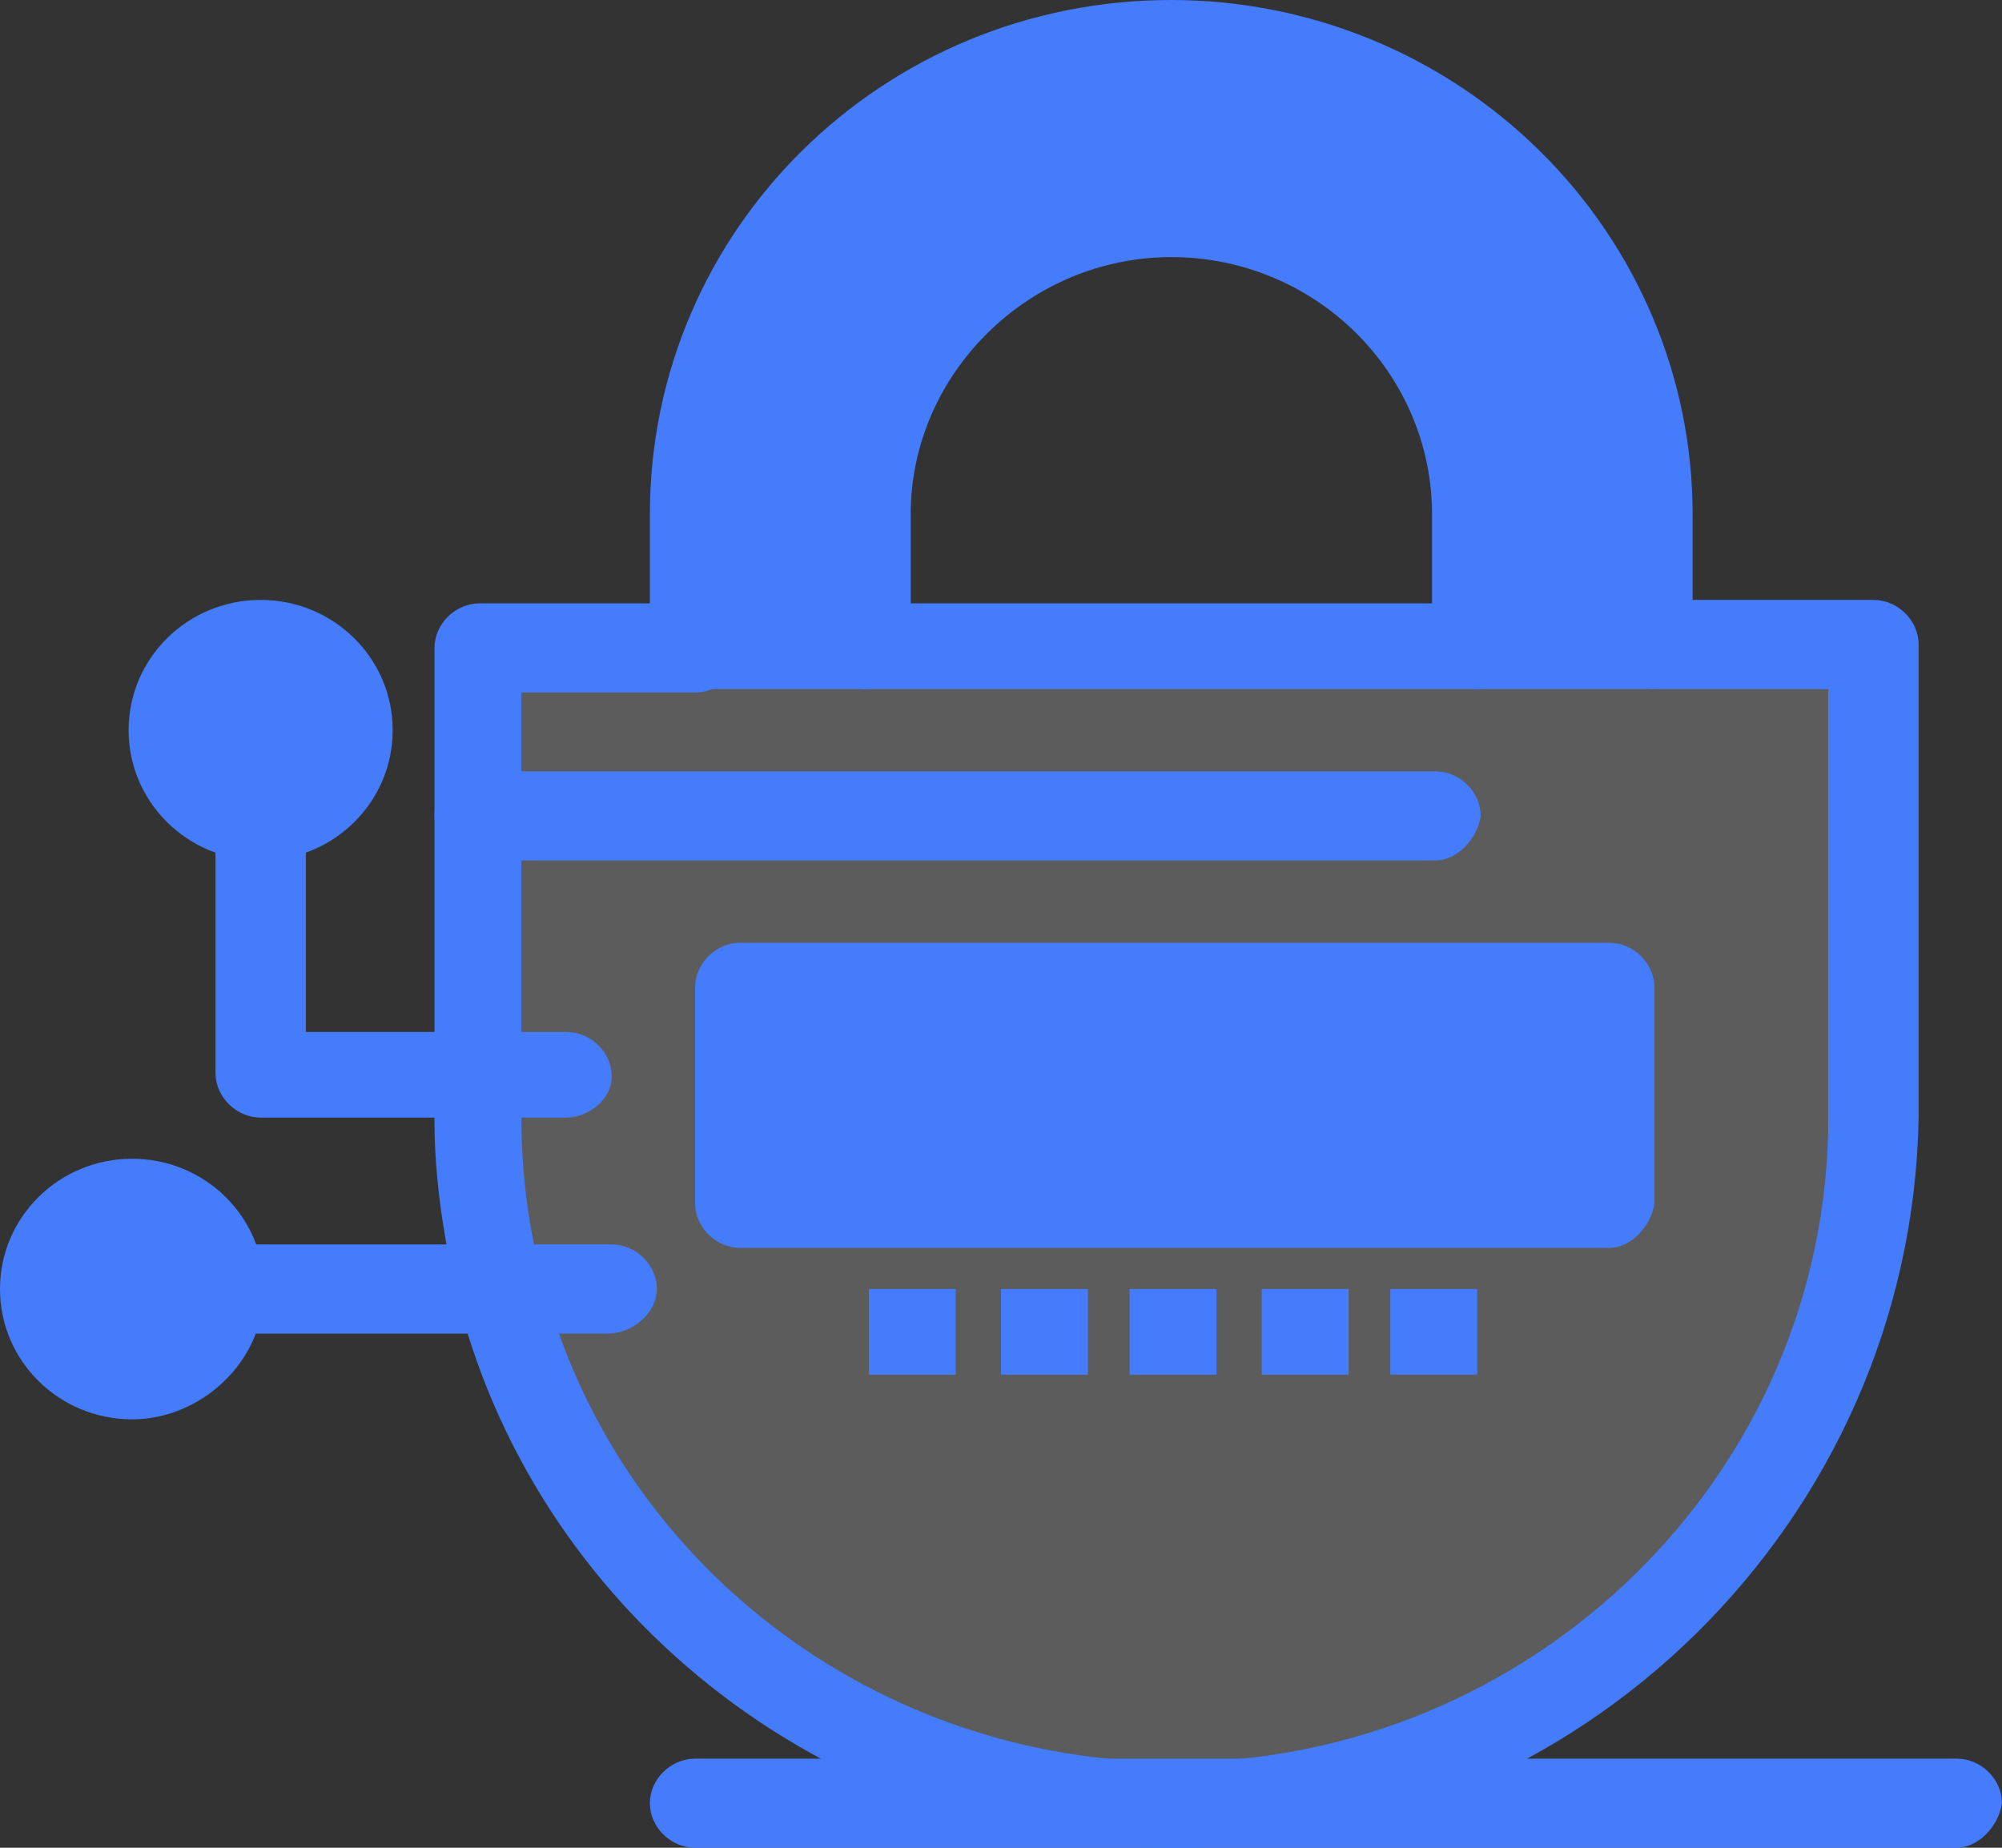 <svg width="39" height="36" viewBox="0 0 39 36" fill="none" xmlns="http://www.w3.org/2000/svg">
<rect x="0" y="0" width="39" height="36" fill="#333333" stroke="none"/>
<path d="M32.163 12.624H9.277V21.774C9.277 22.91 9.412 24.045 9.684 25.113C11.174 30.858 16.522 35.132 22.819 35.132C30.267 35.132 36.361 29.121 36.361 21.774V12.624H32.163Z" fill="white" fill-opacity="0.2"/>
<path d="M32.161 10.085V12.623H28.776V10.085C28.776 8.482 28.1 7.013 27.016 5.944C25.933 4.876 24.443 4.207 22.818 4.207C19.568 4.207 16.86 6.812 16.86 10.085V12.623H13.474V10.085C13.474 5.009 17.672 0.868 22.818 0.868C25.39 0.868 27.693 1.87 29.386 3.54C31.147 5.276 32.161 7.547 32.161 10.085Z" fill="#447CFC"/>
<path d="M14.423 19.303H31.351V23.511H14.423V19.303Z" fill="#447CFC"/>
<path d="M2.572 23.444C3.52 23.444 4.264 24.178 4.264 25.113C4.264 26.049 3.52 26.783 2.572 26.783C1.624 26.783 0.879 26.049 0.879 25.113C0.879 24.178 1.624 23.444 2.572 23.444Z" fill="#447CFC"/>
<path d="M5.077 12.624C6.025 12.624 6.77 13.358 6.77 14.293C6.77 15.229 6.025 15.963 5.077 15.963C4.129 15.963 3.385 15.162 3.385 14.293C3.385 13.358 4.129 12.624 5.077 12.624Z" fill="#447CFC"/>
<path d="M27.084 25.113H28.776V26.783H27.084V25.113Z" fill="#447CFC"/>
<path d="M24.579 25.113H26.272V26.783H24.579V25.113Z" fill="#447CFC"/>
<path d="M22.005 25.113H23.698V26.783H22.005V25.113Z" fill="#447CFC"/>
<path d="M19.5 25.113H21.193V26.783H19.5V25.113Z" fill="#447CFC"/>
<path d="M16.926 25.113H18.619V26.783H16.926V25.113Z" fill="#447CFC"/>
<path d="M22.886 36C16.319 36 10.562 31.592 8.938 25.381C8.667 24.245 8.464 23.042 8.464 21.841V12.624C8.464 12.156 8.87 11.755 9.344 11.755H13.542C14.016 11.755 14.422 12.156 14.422 12.624C14.422 13.092 14.016 13.492 13.542 13.492H10.157V21.774C10.157 22.843 10.292 23.912 10.562 24.913C11.985 30.456 17.063 34.331 22.886 34.331C29.86 34.331 35.616 28.72 35.616 21.774V13.425H32.23C31.756 13.425 31.35 13.024 31.35 12.557C31.35 12.089 31.756 11.688 32.23 11.688H36.496C36.97 11.688 37.376 12.089 37.376 12.557V21.774C37.241 29.588 30.808 36 22.886 36Z" fill="#447CFC"/>
<path d="M28.777 13.425C28.304 13.425 27.897 13.024 27.897 12.557V10.019C27.897 8.683 27.355 7.414 26.408 6.479C25.46 5.543 24.174 5.009 22.819 5.009C20.043 5.009 17.741 7.28 17.741 10.019V12.557C17.741 13.024 17.335 13.425 16.861 13.425C16.387 13.425 15.981 13.024 15.981 12.557V10.019C15.981 6.345 19.028 3.339 22.752 3.339C24.579 3.339 26.272 4.008 27.559 5.276C28.846 6.546 29.523 8.216 29.523 10.019V12.557C29.657 13.024 29.251 13.425 28.777 13.425Z" fill="#447CFC"/>
<path d="M14.42 11.755H31.348V10.085C31.348 7.881 30.468 5.744 28.843 4.208C27.218 2.605 25.119 1.737 22.884 1.737C18.213 1.737 14.42 5.477 14.42 10.085V11.755ZM32.16 13.425H13.541C13.066 13.425 12.66 13.024 12.66 12.557V10.019C12.66 4.476 17.197 -9.04876e-06 22.816 -9.04876e-06C25.526 -9.04876e-06 28.098 1.069 29.994 2.939C31.89 4.809 32.973 7.347 32.973 10.019V12.557C33.041 13.024 32.634 13.425 32.16 13.425Z" fill="#447CFC"/>
<path d="M27.964 16.765H9.344C8.87 16.765 8.464 16.364 8.464 15.896C8.464 15.429 8.87 15.028 9.344 15.028H27.964C28.439 15.028 28.845 15.429 28.845 15.896C28.776 16.364 28.371 16.765 27.964 16.765Z" fill="#447CFC"/>
<path d="M11.036 21.774H5.078C4.604 21.774 4.198 21.373 4.198 20.905V15.897C4.198 15.429 4.604 15.028 5.078 15.028C5.551 15.028 5.958 15.429 5.958 15.897V20.105H11.036C11.51 20.105 11.917 20.505 11.917 20.972C11.917 21.44 11.443 21.774 11.036 21.774Z" fill="#447CFC"/>
<path d="M11.848 25.982H4.265C3.79 25.982 3.385 25.582 3.385 25.113C3.385 24.645 3.79 24.245 4.265 24.245H11.916C12.39 24.245 12.796 24.645 12.796 25.113C12.796 25.582 12.322 25.982 11.848 25.982Z" fill="#447CFC"/>
<path d="M5.078 13.425C4.604 13.425 4.198 13.825 4.198 14.293C4.198 14.761 4.604 15.162 5.078 15.162C5.551 15.162 5.958 14.761 5.958 14.293C5.958 13.825 5.551 13.425 5.078 13.425ZM5.078 16.765C3.656 16.765 2.505 15.629 2.505 14.226C2.505 12.824 3.656 11.688 5.078 11.688C6.499 11.688 7.65 12.824 7.65 14.226C7.65 15.629 6.499 16.765 5.078 16.765Z" fill="#447CFC"/>
<path d="M2.573 24.313C2.099 24.313 1.692 24.714 1.692 25.181C1.692 25.649 2.099 26.05 2.573 26.05C3.047 26.05 3.385 25.582 3.385 25.114C3.385 24.646 2.978 24.313 2.573 24.313ZM2.573 27.653C1.151 27.653 0 26.517 0 25.114C0 23.712 1.151 22.576 2.573 22.576C3.995 22.576 5.146 23.712 5.146 25.114C5.146 26.517 3.927 27.653 2.573 27.653Z" fill="#447CFC"/>
<path d="M15.234 22.643H30.468V20.105H15.234V22.643ZM31.349 24.313H14.421C13.947 24.313 13.541 23.913 13.541 23.445V19.237C13.541 18.769 13.947 18.368 14.421 18.368H31.349C31.823 18.368 32.229 18.769 32.229 19.237V23.445C32.161 23.913 31.755 24.313 31.349 24.313Z" fill="#447CFC"/>
<path d="M38.119 36H13.541C13.066 36 12.66 35.6 12.66 35.132C12.66 34.664 13.066 34.264 13.541 34.264H38.119C38.593 34.264 38.999 34.664 38.999 35.132C38.931 35.6 38.525 36 38.119 36Z" fill="#447CFC"/>
</svg>
